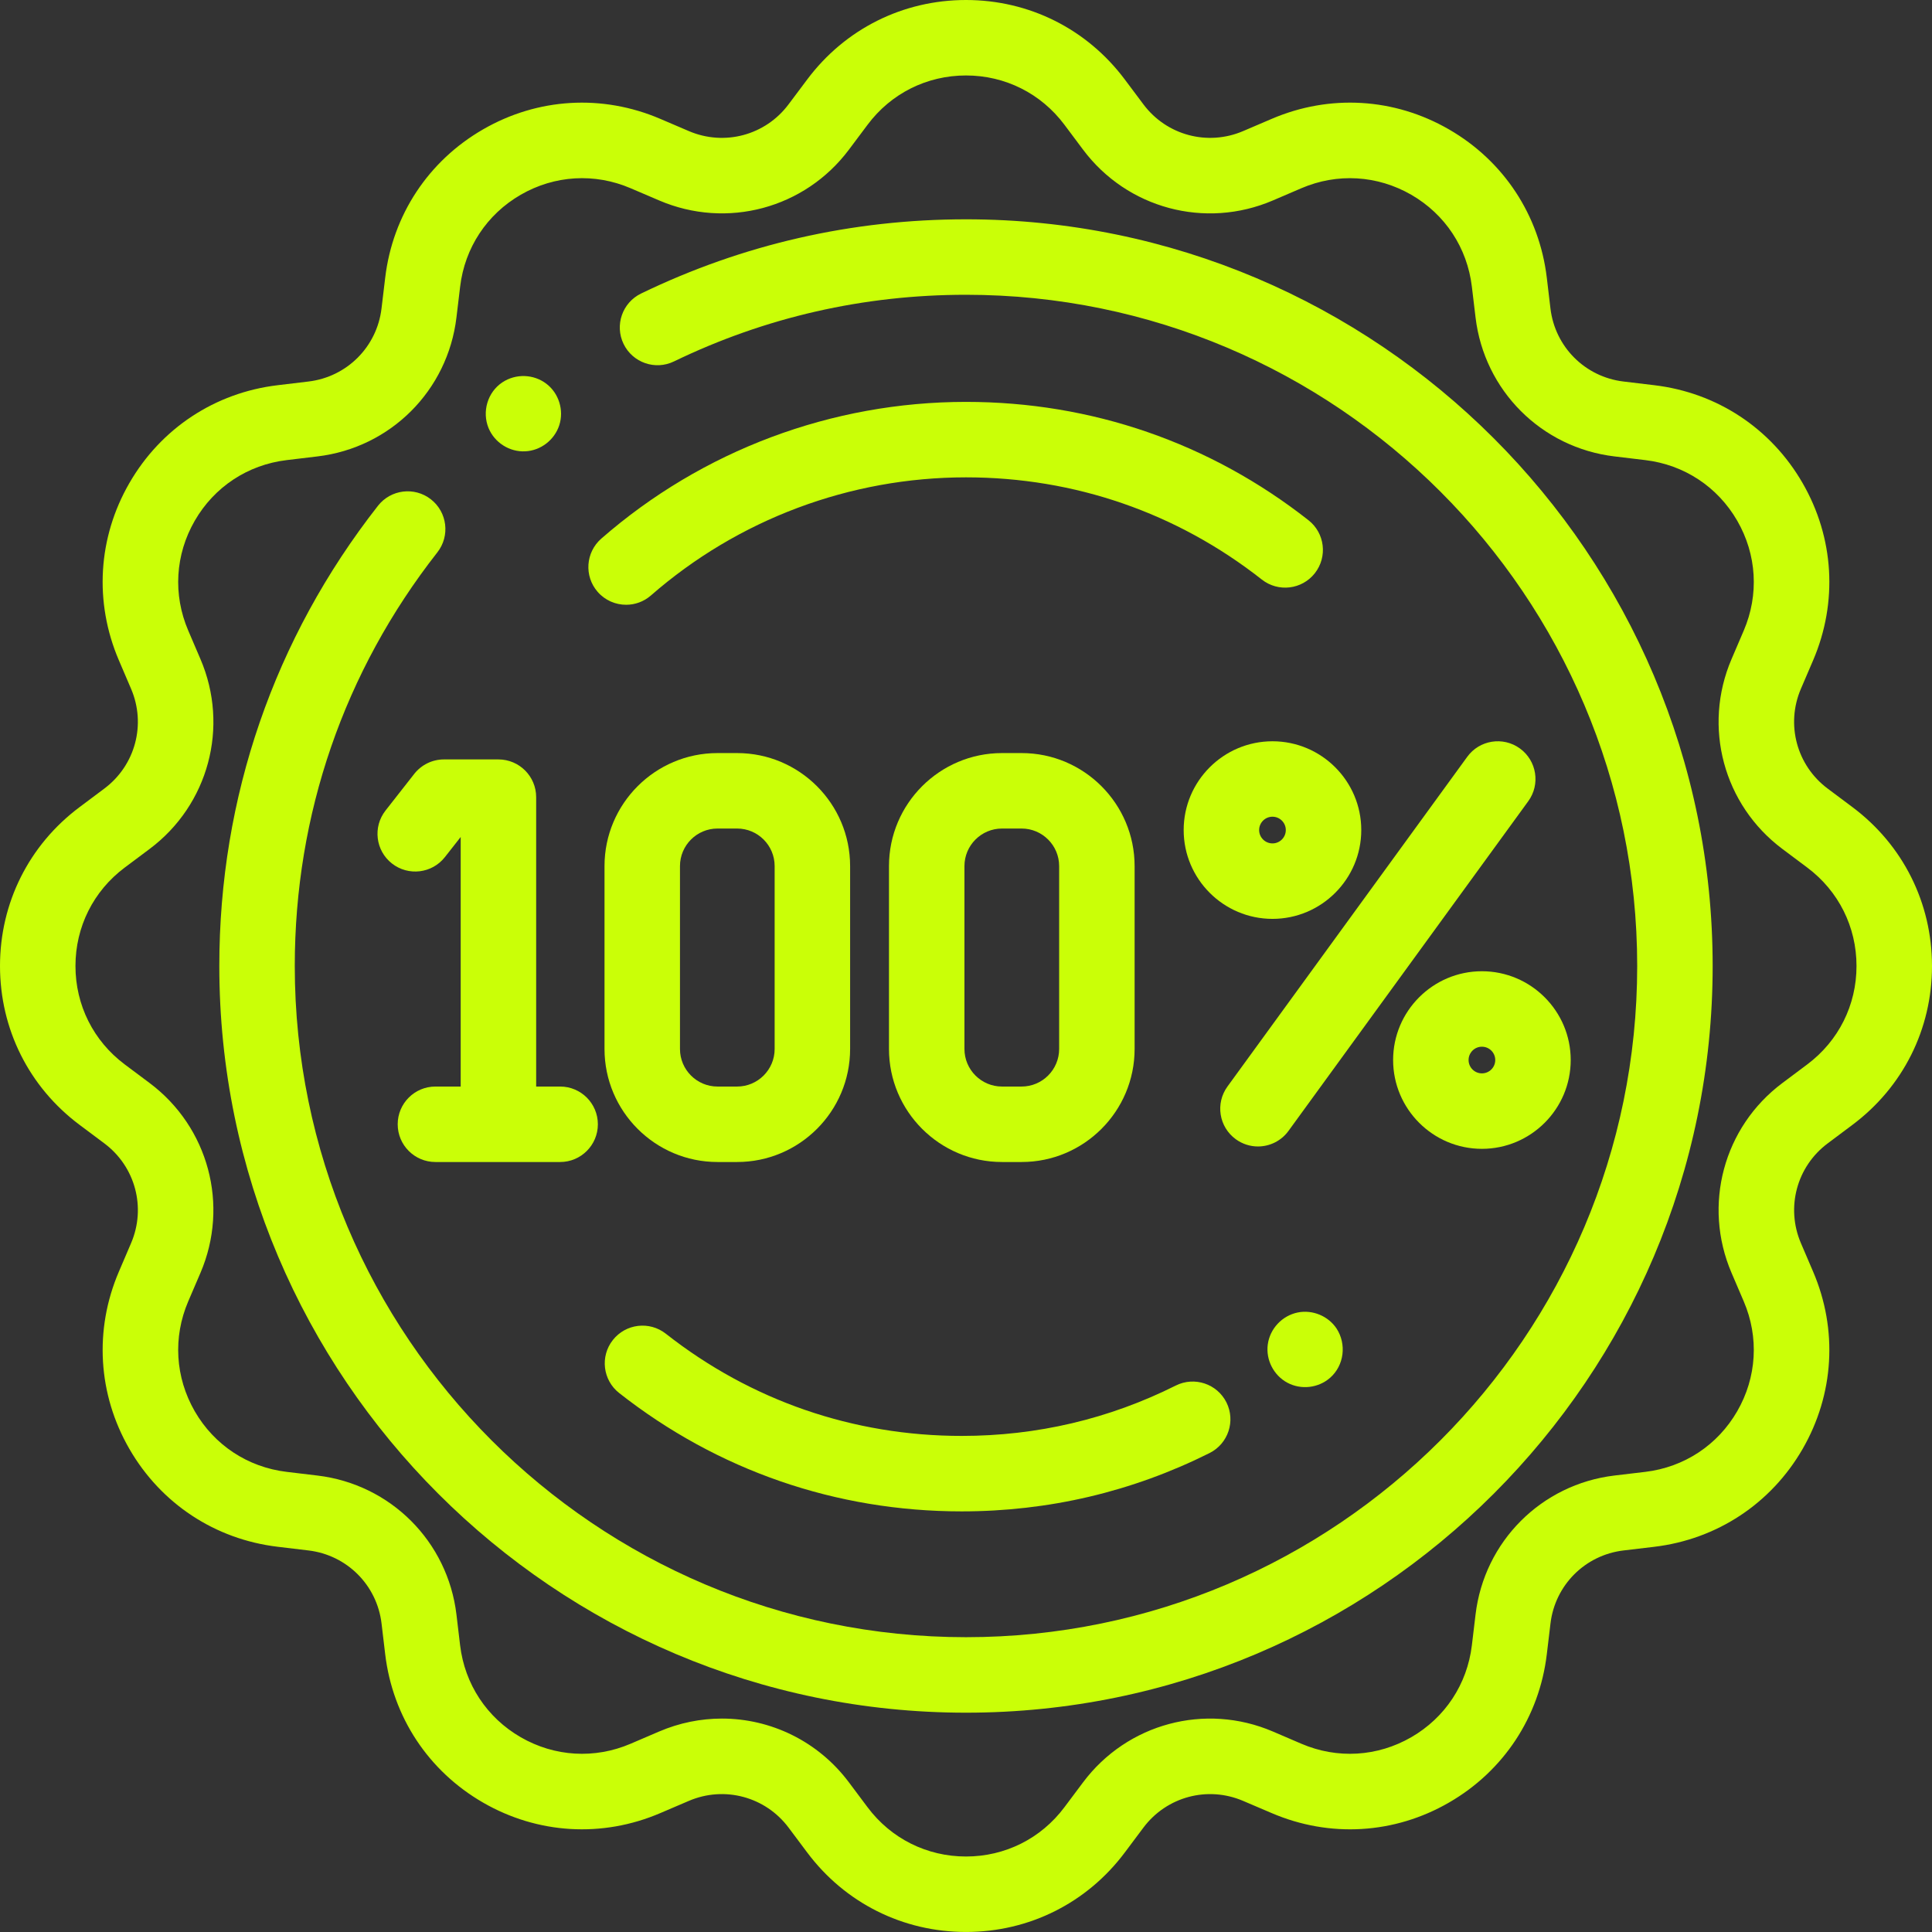 <svg width="66" height="66" viewBox="0 0 66 66" fill="none" xmlns="http://www.w3.org/2000/svg">
<rect x="0" y="0" width="66" height="66" fill="#333333" stroke="none"/>
<path d="M63.283 27.573L62.434 26.938C61.377 26.147 61.001 24.746 61.521 23.532L61.939 22.557C62.788 20.575 62.657 18.367 61.578 16.5C60.5 14.632 58.654 13.414 56.512 13.159L55.46 13.033C54.148 12.876 53.123 11.851 52.966 10.54L52.841 9.487C52.585 7.346 51.367 5.499 49.5 4.421C47.632 3.342 45.424 3.211 43.442 4.061L42.467 4.478C41.253 4.998 39.852 4.622 39.061 3.565L38.426 2.717C37.134 0.99 35.156 0 33 0C30.843 0 28.866 0.99 27.574 2.717L26.938 3.565C26.147 4.623 24.746 4.998 23.532 4.478L22.557 4.061C20.575 3.212 18.367 3.342 16.5 4.421C14.632 5.499 13.414 7.346 13.159 9.487L13.033 10.539C12.876 11.851 11.851 12.876 10.539 13.033L9.487 13.159C7.346 13.414 5.499 14.632 4.421 16.5C3.342 18.367 3.212 20.575 4.061 22.557L4.478 23.532C4.998 24.746 4.622 26.147 3.565 26.938L2.717 27.573C0.99 28.865 0 30.843 0 32.999C0 35.156 0.99 37.134 2.717 38.426L3.566 39.061C4.623 39.852 4.998 41.253 4.478 42.467L4.061 43.442C3.212 45.424 3.343 47.632 4.421 49.499C5.5 51.367 7.346 52.585 9.487 52.84L10.54 52.966C11.851 53.123 12.877 54.148 13.034 55.459L13.159 56.512C13.415 58.653 14.633 60.5 16.5 61.578C18.367 62.656 20.576 62.787 22.557 61.938L23.532 61.521C24.746 61.001 26.147 61.377 26.939 62.434L27.574 63.282C28.866 65.009 30.844 65.999 33 65.999C35.156 65.999 37.134 65.009 38.426 63.282L39.061 62.434C39.853 61.377 41.253 61.001 42.468 61.522L43.443 61.938C45.425 62.787 47.633 62.657 49.5 61.578C51.367 60.5 52.585 58.653 52.841 56.512L52.967 55.46C53.123 54.148 54.149 53.123 55.461 52.966L56.513 52.841C58.654 52.585 60.501 51.367 61.579 49.5C62.657 47.632 62.788 45.424 61.939 43.442L61.522 42.468C61.002 41.253 61.377 39.852 62.435 39.061L63.283 38.426C65.01 37.134 66 35.156 66 33C65.999 30.843 65.009 28.865 63.283 27.573ZM61.738 36.362L60.89 36.997C58.876 38.503 58.161 41.171 59.152 43.483L59.569 44.457C60.095 45.685 60.014 47.053 59.346 48.21C58.678 49.368 57.533 50.122 56.207 50.281L55.154 50.406C52.657 50.704 50.705 52.657 50.407 55.154L50.281 56.207C50.122 57.533 49.368 58.678 48.211 59.346C47.053 60.014 45.685 60.095 44.457 59.569L43.483 59.151C41.171 58.161 38.504 58.876 36.997 60.89L36.362 61.738C35.561 62.808 34.336 63.421 33 63.421C31.663 63.421 30.438 62.808 29.637 61.738L29.002 60.89C27.949 59.482 26.33 58.709 24.661 58.709C23.942 58.709 23.213 58.853 22.517 59.151L21.542 59.569C20.314 60.095 18.946 60.014 17.788 59.346C16.631 58.678 15.877 57.533 15.718 56.207L15.593 55.154C15.294 52.657 13.342 50.705 10.845 50.407L9.792 50.281C8.465 50.122 7.321 49.368 6.653 48.211C5.986 47.053 5.904 45.685 6.43 44.457L6.848 43.483C7.838 41.171 7.123 38.504 5.11 36.997L4.261 36.362C3.191 35.561 2.578 34.336 2.578 32.999C2.578 31.663 3.191 30.438 4.261 29.637L5.11 29.002C7.124 27.495 7.839 24.828 6.848 22.516L6.431 21.542C5.904 20.314 5.986 18.945 6.654 17.788C7.322 16.631 8.466 15.877 9.793 15.718L10.845 15.592C13.343 15.294 15.295 13.342 15.593 10.845L15.719 9.792C15.877 8.465 16.632 7.321 17.789 6.653C18.946 5.985 20.314 5.904 21.542 6.43L22.517 6.847C24.828 7.838 27.496 7.123 29.003 5.109L29.638 4.261C30.438 3.191 31.664 2.578 33 2.578C34.336 2.578 35.561 3.191 36.362 4.261L36.997 5.11C38.504 7.124 41.172 7.838 43.483 6.848L44.457 6.43C45.685 5.904 47.053 5.986 48.211 6.653C49.368 7.321 50.123 8.465 50.281 9.792L50.407 10.845C50.705 13.342 52.657 15.294 55.154 15.592L56.207 15.718C57.533 15.877 58.678 16.631 59.346 17.788C60.014 18.945 60.095 20.314 59.569 21.542L59.152 22.516C58.161 24.828 58.876 27.495 60.89 29.002L61.738 29.637C62.808 30.438 63.421 31.663 63.421 33C63.421 34.336 62.808 35.561 61.738 36.362Z" fill="#CAFF07"/>
<path d="M33 7.492C29.111 7.492 25.377 8.345 21.901 10.027C21.26 10.337 20.992 11.108 21.302 11.749C21.612 12.39 22.384 12.658 23.024 12.347C26.147 10.836 29.503 10.07 33 10.07C45.643 10.07 55.929 20.356 55.929 33C55.929 45.643 45.643 55.929 33 55.929C20.356 55.929 10.07 45.643 10.07 33C10.07 27.821 11.754 22.935 14.941 18.869C15.38 18.308 15.282 17.498 14.721 17.058C14.161 16.619 13.351 16.718 12.912 17.278C9.366 21.803 7.492 27.239 7.492 33C7.492 47.065 18.935 58.508 33 58.508C47.065 58.508 58.507 47.065 58.507 33C58.507 18.935 47.065 7.492 33 7.492Z" fill="#CAFF07"/>
<path d="M14.152 26.436L13.171 27.688C12.731 28.249 12.829 29.059 13.389 29.498C13.949 29.937 14.76 29.84 15.199 29.279L15.738 28.593V37.118H14.875C14.163 37.118 13.586 37.695 13.586 38.407C13.586 39.119 14.163 39.696 14.875 39.696H19.135C19.846 39.696 20.424 39.119 20.424 38.407C20.424 37.695 19.846 37.118 19.135 37.118H18.316V27.232C18.316 26.52 17.738 25.943 17.027 25.943H15.166C14.771 25.943 14.397 26.125 14.152 26.436Z" fill="#CAFF07"/>
<path d="M24.511 39.696H25.181C27.31 39.696 29.041 37.964 29.041 35.835V29.587C29.041 27.458 27.309 25.726 25.181 25.726H24.511C22.382 25.726 20.651 27.458 20.651 29.587V35.835C20.651 37.964 22.382 39.696 24.511 39.696ZM23.229 29.587C23.229 28.879 23.804 28.304 24.511 28.304H25.181C25.888 28.304 26.463 28.879 26.463 29.587V35.835C26.463 36.542 25.888 37.118 25.181 37.118H24.511C23.804 37.118 23.229 36.542 23.229 35.835V29.587Z" fill="#CAFF07"/>
<path d="M34.9 39.696C37.029 39.696 38.76 37.964 38.76 35.835V29.587C38.76 27.458 37.028 25.726 34.9 25.726H34.23C32.101 25.726 30.369 27.458 30.369 29.587V35.835C30.369 37.964 32.101 39.696 34.23 39.696H34.9ZM32.947 35.835V29.587C32.947 28.879 33.523 28.304 34.23 28.304H34.9C35.606 28.304 36.182 28.879 36.182 29.587V35.835C36.182 36.542 35.606 37.118 34.9 37.118H34.23C33.523 37.118 32.947 36.543 32.947 35.835Z" fill="#CAFF07"/>
<path d="M51.923 25.569C51.348 25.151 50.541 25.278 50.123 25.854L41.932 37.117C41.513 37.693 41.64 38.499 42.217 38.918C42.445 39.084 42.711 39.165 42.973 39.165C43.372 39.165 43.765 38.98 44.017 38.633L52.208 27.37C52.627 26.794 52.499 25.988 51.923 25.569Z" fill="#CAFF07"/>
<path d="M21.389 20.66C21.69 20.66 21.992 20.555 22.236 20.342C25.216 17.74 29.038 16.307 33 16.307C36.706 16.307 40.201 17.515 43.107 19.799C43.667 20.239 44.477 20.142 44.917 19.582C45.357 19.022 45.26 18.212 44.7 17.772C41.335 15.127 37.289 13.729 33 13.729C28.415 13.729 23.99 15.388 20.541 18.4C20.005 18.869 19.949 19.683 20.417 20.219C20.672 20.511 21.03 20.66 21.389 20.66Z" fill="#CAFF07"/>
<path d="M21.152 47.588C24.517 50.233 28.563 51.631 32.852 51.631C35.828 51.631 38.677 50.96 41.321 49.638C41.957 49.319 42.215 48.545 41.897 47.908C41.578 47.272 40.804 47.014 40.167 47.332C37.885 48.474 35.424 49.053 32.852 49.053C29.147 49.053 25.651 47.846 22.745 45.561C22.185 45.121 21.375 45.219 20.935 45.778C20.495 46.338 20.592 47.148 21.152 47.588Z" fill="#CAFF07"/>
<path d="M45.658 45.383C45.373 44.956 44.839 44.735 44.335 44.836C43.801 44.943 43.38 45.39 43.309 45.931C43.239 46.457 43.512 46.986 43.979 47.236C44.449 47.487 45.039 47.418 45.439 47.067C45.92 46.644 46.006 45.916 45.658 45.383Z" fill="#CAFF07"/>
<path d="M43.47 25.323C41.797 25.323 40.436 26.683 40.436 28.356C40.436 30.029 41.797 31.39 43.47 31.39C45.142 31.39 46.503 30.029 46.503 28.356C46.503 26.683 45.142 25.323 43.47 25.323ZM43.47 28.812C43.218 28.812 43.014 28.607 43.014 28.356C43.014 28.105 43.218 27.9 43.47 27.9C43.721 27.9 43.925 28.105 43.925 28.356C43.925 28.607 43.721 28.812 43.47 28.812Z" fill="#CAFF07"/>
<path d="M47.591 36.212C47.591 37.885 48.952 39.246 50.624 39.246C52.297 39.246 53.658 37.885 53.658 36.212C53.658 34.54 52.297 33.179 50.624 33.179C48.952 33.179 47.591 34.54 47.591 36.212ZM51.08 36.212C51.08 36.464 50.876 36.668 50.624 36.668C50.373 36.668 50.169 36.464 50.169 36.212C50.169 35.961 50.373 35.757 50.624 35.757C50.876 35.757 51.08 35.961 51.08 36.212Z" fill="#CAFF07"/>
<path d="M16.69 14.624C16.897 15.122 17.404 15.444 17.942 15.418C18.474 15.393 18.942 15.03 19.106 14.525C19.271 14.015 19.091 13.433 18.664 13.109C18.229 12.777 17.62 12.758 17.164 13.06C16.655 13.396 16.46 14.064 16.69 14.624Z" fill="#CAFF07"/>
</svg>

